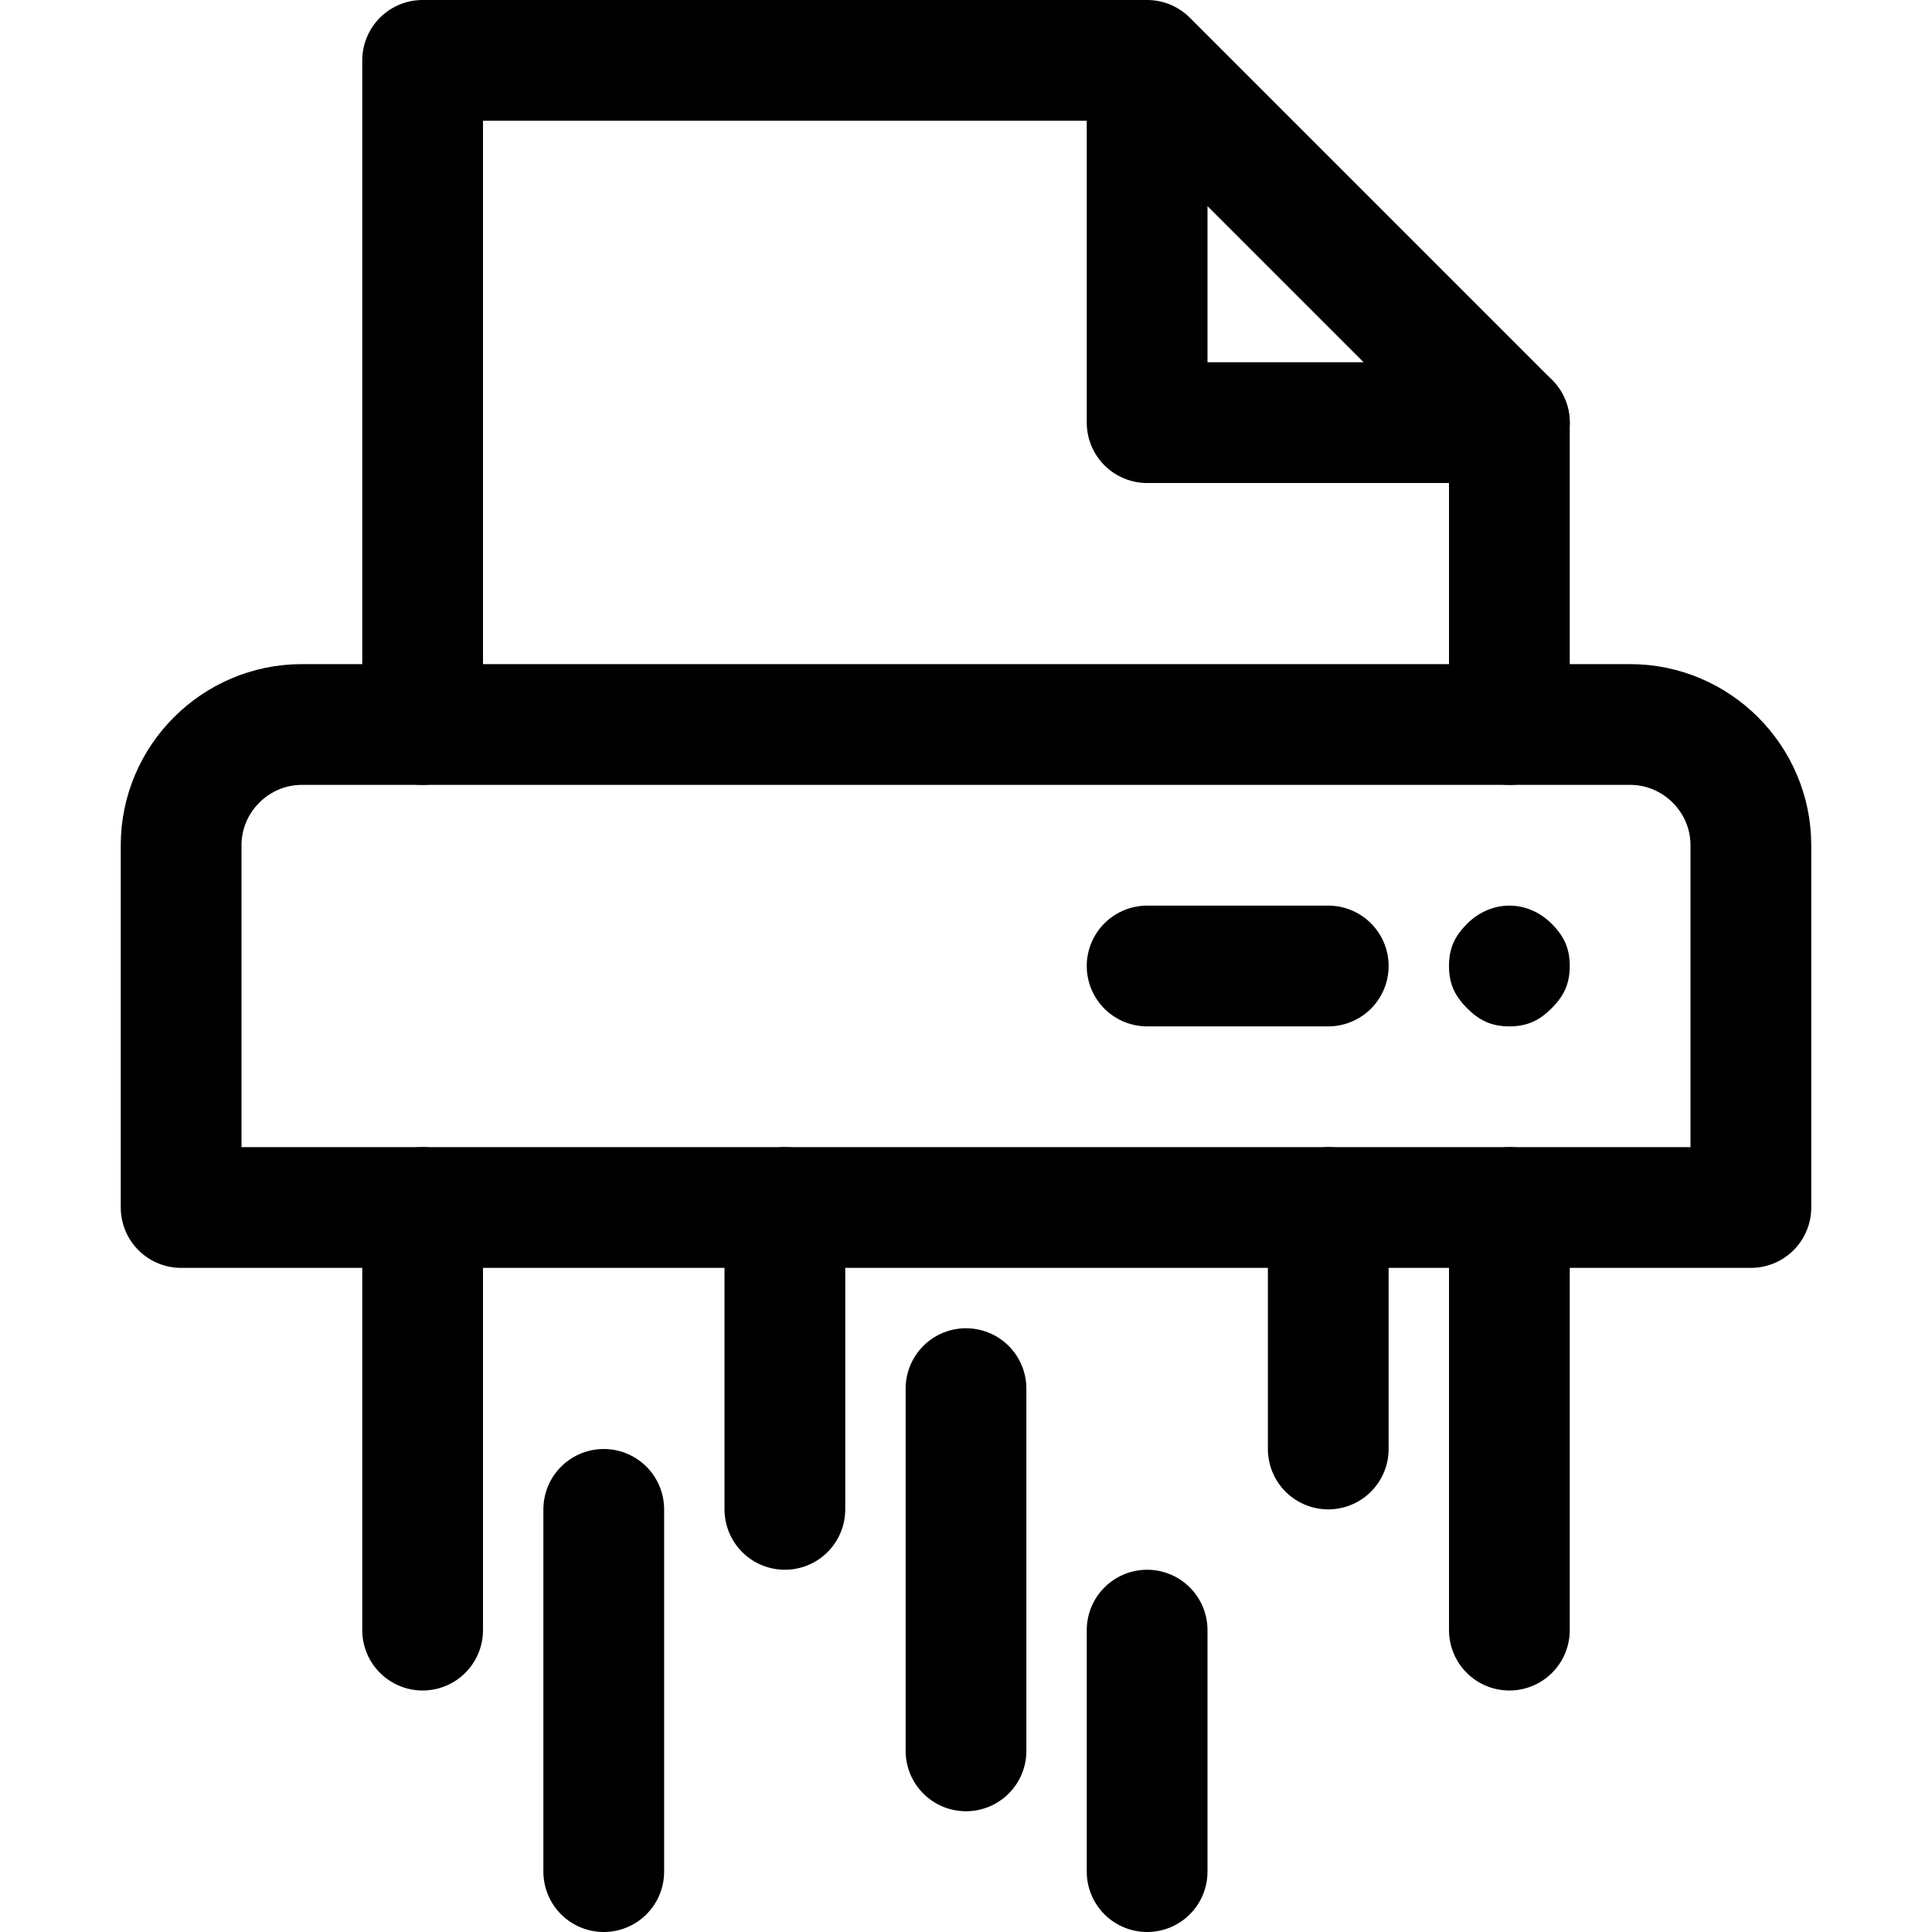 <?xml version="1.0" encoding="utf-8"?>

<!-- Uploaded to: SVG Repo, www.svgrepo.com, Generator: SVG Repo Mixer Tools -->
<svg version="1.1" id="Icons" xmlns="http://www.w3.org/2000/svg" xmlns:xlink="http://www.w3.org/1999/xlink" 
	 viewBox="0 0 32 32" xml:space="preserve">
<style type="text/css">
	.st0{fill:none;stroke:#000000;stroke-width:2;stroke-linecap:round;stroke-linejoin:round;stroke-miterlimit:10;}
	.st1{fill:none;stroke:#000000;stroke-width:2;stroke-linejoin:round;stroke-miterlimit:10;}
</style>
<path class="st0" d="M29,20H3v-6c0-1.1,0.9-2,2-2h22c1.1,0,2,0.9,2,2V20z"/>
<line class="st0" x1="19" y1="16" x2="22" y2="16"/>
<g>
	<path d="M25,17c-0.3,0-0.5-0.1-0.7-0.3C24.1,16.5,24,16.3,24,16c0-0.3,0.1-0.5,0.3-0.7c0.4-0.4,1-0.4,1.4,0
		c0.2,0.2,0.3,0.4,0.3,0.7c0,0.3-0.1,0.5-0.3,0.7C25.5,16.9,25.3,17,25,17z"/>
</g>
<line class="st0" x1="25" y1="12" x2="25" y2="7"/>
<polyline class="st0" points="19,1 19,7 25,7 19,1 7,1 7,12 "/>
<line class="st0" x1="16" y1="23" x2="16" y2="29"/>
<line class="st0" x1="13" y1="20" x2="13" y2="25"/>
<line class="st0" x1="19" y1="27" x2="19" y2="31"/>
<line class="st0" x1="22" y1="20" x2="22" y2="24"/>
<line class="st0" x1="25" y1="27" x2="25" y2="20"/>
<line class="st0" x1="7" y1="27" x2="7" y2="20"/>
<line class="st0" x1="10" y1="25" x2="10" y2="31"/>
</svg>